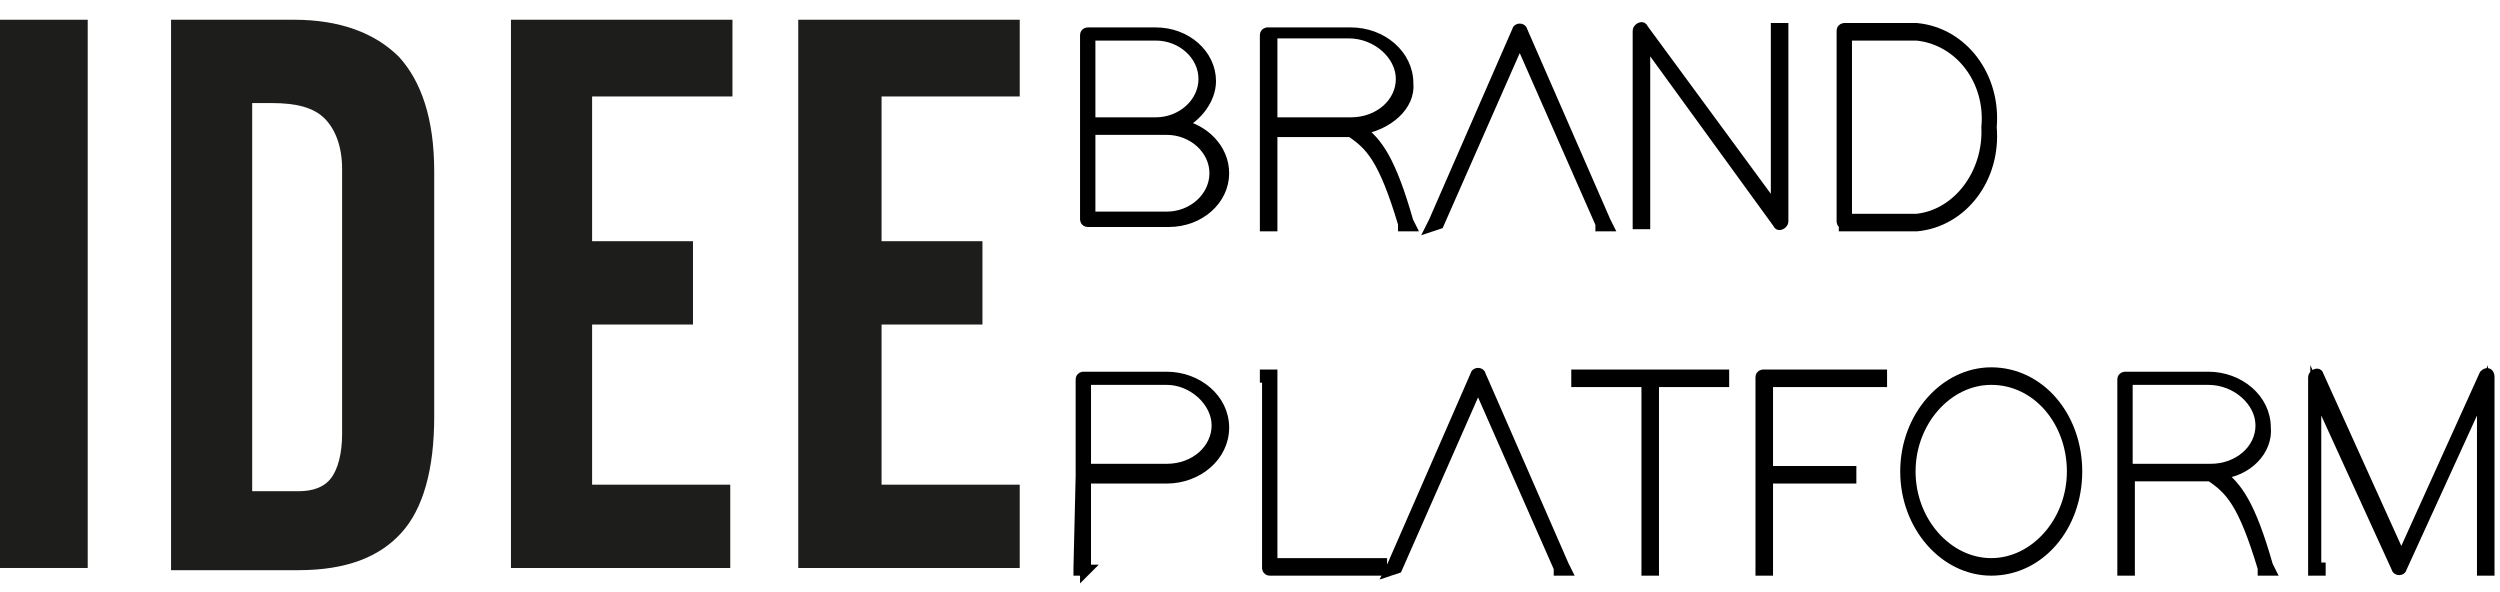<?xml version="1.0" encoding="utf-8"?>
<!-- Generator: Adobe Illustrator 24.0.3, SVG Export Plug-In . SVG Version: 6.00 Build 0)  -->
<svg version="1.1" id="Layer_2" xmlns="http://www.w3.org/2000/svg" xmlns:xlink="http://www.w3.org/1999/xlink" x="0px" y="0px"
	 viewBox="0 0 114 27" style="enable-background:new 0 0 114 27;" xml:space="preserve">
<style type="text/css">
	.st0{fill:#1D1D1B;}
	.st1{fill:#1D1D1B;stroke:#000000;stroke-width:0.5;stroke-miterlimit:10;}
</style>
<g>
	<path class="st0" d="M0,25.9v-25h4v25H0z"/>
	<path class="st0" d="M7.8,25.9v-25h5.6c2.1,0,3.7,0.6,4.8,1.7c1,1.1,1.6,2.8,1.6,5.2V19c0,2.4-0.5,4.2-1.5,5.3s-2.5,1.7-4.7,1.7
		H7.8z M11.6,22.4h2c0.7,0,1.2-0.2,1.5-0.6c0.3-0.4,0.5-1.1,0.5-2V7.7c0-1-0.3-1.8-0.8-2.3c-0.5-0.5-1.3-0.7-2.4-0.7h-0.9V22.4z"/>
	<path class="st0" d="M23.3,25.9v-25h10.1v3.5H27V11h4.6v3.8H27v7.3h6.3v3.8H23.3z"/>
	<path class="st0" d="M36.4,25.9v-25h10.1v3.5h-6.3V11h4.6v3.8h-4.6v7.3h6.3v3.8H36.4z"/>
	<path class="st1" d="M53.8,5.7c1.1,0.2,2,1.1,2,2.2c0,1.2-1.1,2.2-2.5,2.2h-3.7c-0.1,0-0.1-0.1-0.1-0.1c0-1.4,0-2.7,0-4.1l0,0
		l0-0.1l0-4.2c0-0.1,0.1-0.1,0.1-0.1l3.1,0c1.4,0,2.5,1,2.5,2.2C55.2,4.5,54.6,5.3,53.8,5.7z M49.7,5.6l3,0c1.2,0,2.2-0.9,2.2-2
		s-1-2-2.2-2h-3L49.7,5.6z M49.7,5.9c0,1.3,0,2.6,0,4l3.5,0c1.2,0,2.2-0.9,2.2-2s-1-2-2.2-2h-0.5H49.7z"/>
	<path class="st1" d="M62,5.9c0.8,0.6,1.4,1.4,2.2,4.2l0.1,0.2H64l0-0.1c-0.9-3-1.5-3.6-2.4-4.2H58v4.2v0.1h-0.3v-0.1l0-4.2l0,0
		l0-0.1l0-4.3c0-0.1,0.1-0.1,0.1-0.1l3.8,0c1.4,0,2.6,1,2.6,2.3C64.3,4.8,63.3,5.7,62,5.9z M61.2,5.6L61.2,5.6l0.4,0
		c1.3,0,2.3-0.9,2.3-2c0-1.1-1.1-2.1-2.4-2.1H58v4.1L61.2,5.6z"/>
	<path class="st1" d="M65.6,10.2L65.6,10.2l-0.3,0.1l0.1-0.2l3.8-8.7c0-0.1,0.2-0.1,0.2,0l3.8,8.7l0.1,0.2H73l0-0.1l-3.7-8.4
		L65.6,10.2z"/>
	<path class="st1" d="M75,10.1v0.1h-0.3v-0.1V1.4c0-0.1,0.2-0.2,0.2-0.1l6.1,8.3l0-8.3V1.3h0.3v0.1l0,8.7c0,0.1-0.2,0.2-0.2,0.1
		L75,1.8V10.1z"/>
	<path class="st1" d="M84.1,10.2c-0.1,0-0.1-0.1-0.1-0.1V1.4c0-0.1,0.1-0.1,0.1-0.1h3.3h0c2.1,0.2,3.6,2.2,3.4,4.5
		c0.2,2.3-1.3,4.3-3.4,4.5h0H84.1z M84.2,10h3.2c1.9-0.2,3.3-2.1,3.2-4.2v0c0.2-2.1-1.2-4-3.2-4.2h-3.2V10z"/>
	<path class="st1" d="M49.3,21.7L49.3,21.7l0-0.1l0-4.3c0-0.1,0.1-0.1,0.1-0.1l3.8,0c1.4,0,2.6,1,2.6,2.3c0,1.3-1.2,2.3-2.6,2.3
		h-3.7v4.2V26h-0.3v-0.1L49.3,21.7z M49.5,21.4l3.7,0c1.3,0,2.3-0.9,2.3-2c0-1.1-1.1-2.1-2.3-2.1h-3.7V21.4z"/>
	<path class="st1" d="M57.7,17.2v-0.1H58v0.1v8.5h4.9h0.1V26h-0.1h-5c-0.1,0-0.1-0.1-0.1-0.1V17.2z"/>
	<path class="st1" d="M63.7,25.9L63.7,25.9L63.4,26l0.1-0.2l3.8-8.7c0-0.1,0.2-0.1,0.2,0l3.8,8.7l0.1,0.2h-0.3l0-0.1l-3.7-8.4
		L63.7,25.9z"/>
	<path class="st1" d="M75.4,17.1h3.1h0.1v0.3h-0.1h-3.1v8.5V26h-0.3v-0.1v-8.5H72h-0.1v-0.3H72h3.2H75.4z"/>
	<path class="st1" d="M85.7,17.1h0.1v0.3h-0.1h-5.1v4.1h3.7h0.1v0.3h-0.1h-3.7v4.2V26h-0.3v-0.1v-4.2v-0.3v-4.2
		c0-0.1,0.1-0.1,0.1-0.1H85.7z"/>
	<path class="st1" d="M86.9,21.5c0-2.5,1.8-4.5,3.9-4.5c2.2,0,3.9,2,3.9,4.5S93,26,90.8,26C88.7,26,86.9,24,86.9,21.5z M87.1,21.5
		c0,2.3,1.7,4.2,3.7,4.2c2,0,3.7-1.9,3.7-4.2s-1.6-4.2-3.7-4.2C88.8,17.3,87.1,19.2,87.1,21.5z"/>
	<path class="st1" d="M101.2,21.6c0.8,0.6,1.4,1.4,2.2,4.2l0.1,0.2h-0.3l0-0.1c-0.9-3-1.5-3.6-2.4-4.2h-3.7v4.2V26h-0.3v-0.1l0-4.2
		l0,0l0-0.1l0-4.3c0-0.1,0.1-0.1,0.1-0.1l3.8,0c1.4,0,2.6,1,2.6,2.3C103.4,20.5,102.5,21.5,101.2,21.6z M100.4,21.4L100.4,21.4
		l0.4,0c1.3,0,2.3-0.9,2.3-2c0-1.1-1.1-2.1-2.4-2.1h-3.7v4.1L100.4,21.4z"/>
	<path class="st1" d="M105.8,25.9V26h-0.3v-0.1v-8.7c0-0.1,0.2-0.2,0.2-0.1l3.8,8.4l3.8-8.4c0.1-0.1,0.2-0.1,0.2,0.1l0,8.7V26h-0.3
		v-0.1l0-8.1l-3.7,8.1c0,0.1-0.2,0.1-0.2,0l-3.7-8.1V25.9z"/>
</g>
</svg>
